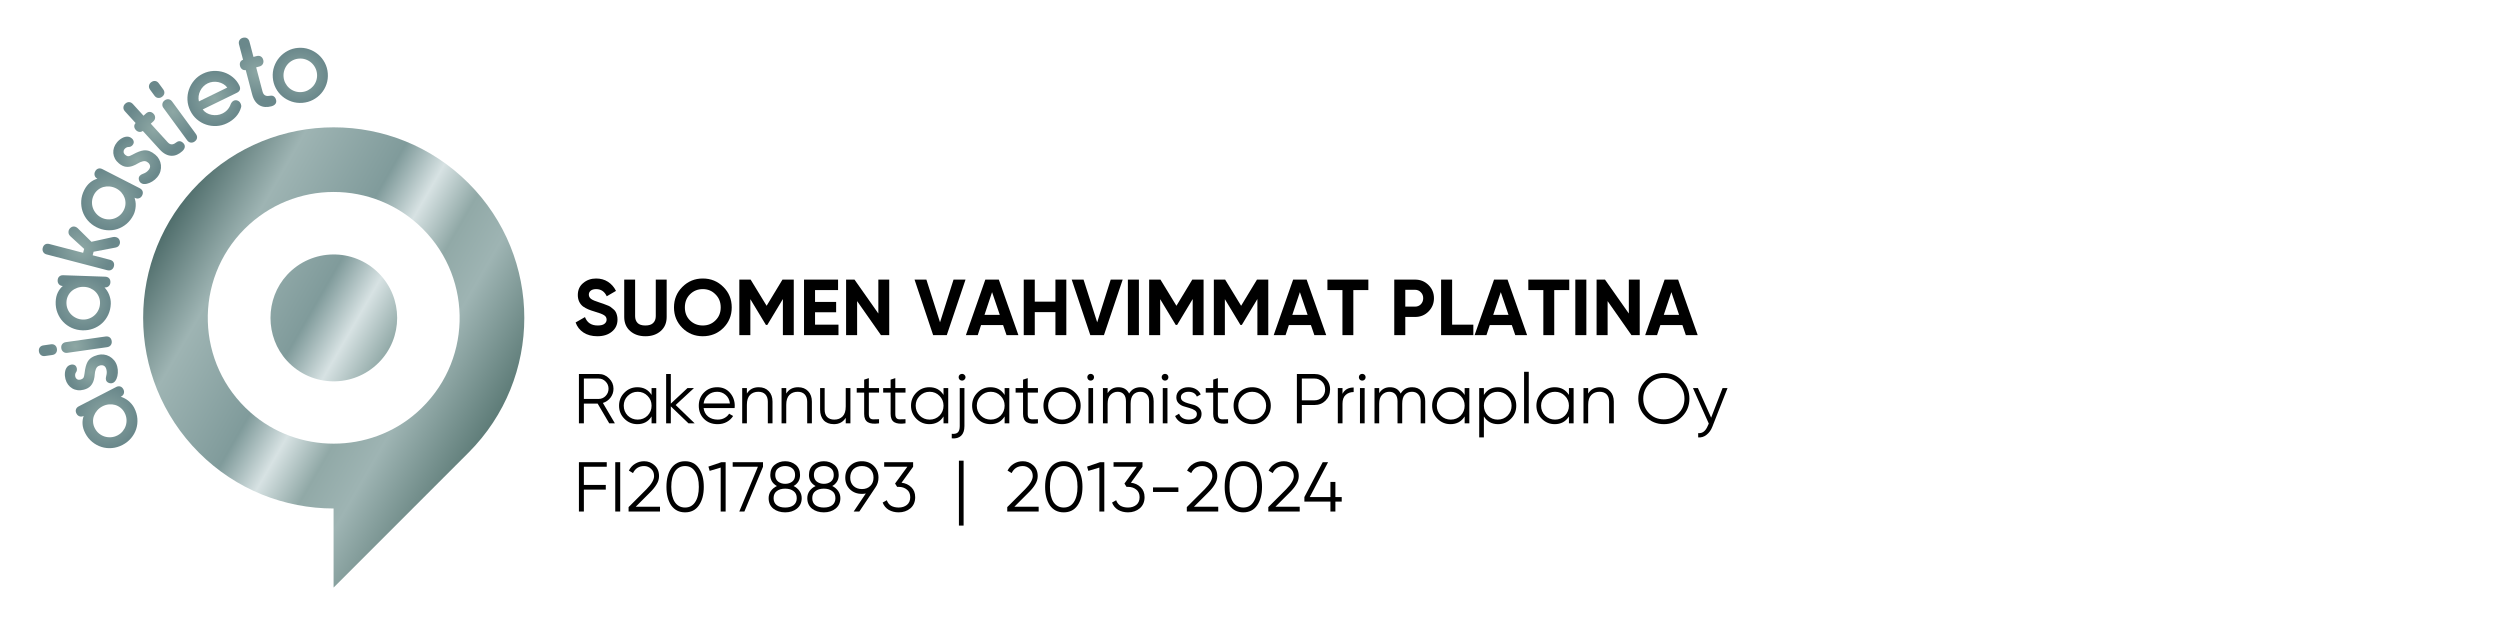 <?xml version="1.0" encoding="UTF-8"?><svg xmlns="http://www.w3.org/2000/svg" xmlns:xlink="http://www.w3.org/1999/xlink" contentScriptType="text/ecmascript" zoomAndPan="magnify" contentStyleType="text/css" viewBox="0 0 283.465 70.866" id="Lager_1" data-name="Lager 1" preserveAspectRatio="xMidYMid meet" version="1.0">
  <defs>
    <linearGradient x1="55.34" xmlns:xlink="http://www.w3.org/1999/xlink" gradientUnits="userSpaceOnUse" x2="17.902" y1="48.963" y2="27.348" xlink:type="simple" xlink:actuate="onLoad" id="linear-gradient" xlink:show="other">
      <stop stop-color="#5e7c78" offset="0"/>
      <stop stop-color="#9eb4b3" offset=".22"/>
      <stop stop-color="#91a9a7" offset=".336"/>
      <stop stop-color="#d7e2e3" offset=".45"/>
      <stop stop-color="#809b9b" offset=".564"/>
      <stop stop-color="#9eb4b3" offset=".809"/>
      <stop stop-color="#506e6c" offset="1"/>
    </linearGradient>
    <linearGradient x1="56.685" xmlns:xlink="http://www.w3.org/1999/xlink" xlink:href="#linear-gradient" x2="19.368" y1="46.927" y2="25.382" xlink:type="simple" xlink:actuate="onLoad" id="linear-gradient-2" xlink:show="other"/>
    <radialGradient gradientTransform="translate(30.552 42.806) scale(.475)" xmlns:xlink="http://www.w3.org/1999/xlink" gradientUnits="userSpaceOnUse" xlink:type="simple" r=".025" xlink:actuate="onLoad" cx="83.785" cy="-61.384" id="radial-gradient" xlink:show="other" fx="83.785" fy="-61.384">
      <stop stop-color="#8da7a4" offset="0"/>
      <stop stop-color="#6a888b" offset="1"/>
    </radialGradient>
    <radialGradient xmlns:xlink="http://www.w3.org/1999/xlink" xlink:href="#radial-gradient" xlink:type="simple" r="7.379" xlink:actuate="onLoad" cx="-38.886" cy="9.477" id="radial-gradient-2" xlink:show="other" fx="-38.886" fy="9.477"/>
    <radialGradient xmlns:xlink="http://www.w3.org/1999/xlink" xlink:href="#radial-gradient" xlink:type="simple" r="5.405" xlink:actuate="onLoad" cx="-42.524" cy="-1.235" id="radial-gradient-3" xlink:show="other" fx="-42.524" fy="-1.235"/>
    <radialGradient xmlns:xlink="http://www.w3.org/1999/xlink" xlink:href="#radial-gradient" xlink:type="simple" r="6.377" xlink:actuate="onLoad" cx="-46.356" cy="-7.467" id="radial-gradient-4" xlink:show="other" fx="-46.356" fy="-7.467"/>
    <radialGradient xmlns:xlink="http://www.w3.org/1999/xlink" xlink:href="#radial-gradient" xlink:type="simple" r="6.582" xlink:actuate="onLoad" cx="-44.466" cy="-17.849" id="radial-gradient-5" xlink:show="other" fx="-44.466" fy="-17.849"/>
    <radialGradient xmlns:xlink="http://www.w3.org/1999/xlink" xlink:href="#radial-gradient" xlink:type="simple" r="7.519" xlink:actuate="onLoad" cx="-44.938" cy="-30.812" id="radial-gradient-6" xlink:show="other" fx="-44.938" fy="-30.812"/>
    <radialGradient xmlns:xlink="http://www.w3.org/1999/xlink" xlink:href="#radial-gradient" xlink:type="simple" r="7.376" xlink:actuate="onLoad" cx="-37.595" cy="-42.544" id="radial-gradient-7" xlink:show="other" fx="-37.595" fy="-42.544"/>
    <radialGradient xmlns:xlink="http://www.w3.org/1999/xlink" xlink:href="#radial-gradient" xlink:type="simple" r="5.682" xlink:actuate="onLoad" cx="-31.595" cy="-51.865" id="radial-gradient-8" xlink:show="other" fx="-31.595" fy="-51.865"/>
    <radialGradient xmlns:xlink="http://www.w3.org/1999/xlink" xlink:href="#radial-gradient" xlink:type="simple" r="6.888" xlink:actuate="onLoad" cx="-27.544" cy="-59.356" id="radial-gradient-9" xlink:show="other" fx="-27.544" fy="-59.356"/>
    <radialGradient xmlns:xlink="http://www.w3.org/1999/xlink" xlink:href="#radial-gradient" xlink:type="simple" r="6.605" xlink:actuate="onLoad" cx="-23.029" cy="-63.455" id="radial-gradient-10" xlink:show="other" fx="-23.029" fy="-63.455"/>
    <radialGradient xmlns:xlink="http://www.w3.org/1999/xlink" xlink:href="#radial-gradient" xlink:type="simple" r="6.505" xlink:actuate="onLoad" cx="-13.153" cy="-66.632" id="radial-gradient-11" xlink:show="other" fx="-13.153" fy="-66.632"/>
    <radialGradient xmlns:xlink="http://www.w3.org/1999/xlink" xlink:href="#radial-gradient" xlink:type="simple" r="6.664" xlink:actuate="onLoad" cx="-2.852" cy="-72.886" id="radial-gradient-12" xlink:show="other" fx="-2.852" fy="-72.886"/>
    <radialGradient xmlns:xlink="http://www.w3.org/1999/xlink" xlink:href="#radial-gradient" xlink:type="simple" r="6.585" xlink:actuate="onLoad" cx="7.364" cy="-72.155" id="radial-gradient-13" xlink:show="other" fx="7.364" fy="-72.155"/>
  </defs>
  <g id="Platinum">
    <path id="Logo_2_2" d="m53.12,20.768c-8.438-8.438-22.12-8.442-30.562,0-8.439,8.438-8.435,22.123.003,30.561,4.214,4.214,9.737,6.324,15.262,6.327v8.965s15.168-15.168,15.168-15.168c.042-.042.084-.083.127-.126,8.441-8.441,8.439-22.122.002-30.559Zm-5.852,26c-5.34,4.715-13.523,4.717-18.862.001-6.233-5.505-6.456-15.03-.665-20.82,5.577-5.578,14.619-5.576,20.196.001,5.789,5.789,5.566,15.312-.669,20.818Z" style="fill: url(#linear-gradient);" data-name="Logo 2/2"/>
    <path id="Logo_1_2" d="m32.561,31.159c-2.52,2.716-2.522,7.048-.006,9.768,2.788,3.015,7.493,3.081,10.371.205,2.808-2.81,2.81-7.362.001-10.171-2.878-2.877-7.577-2.81-10.367.197Z" style="fill: url(#linear-gradient-2);" data-name="Logo 1/2"/>
    <g id="Text">
      <path style="fill: url(#radial-gradient);" d="m70.355,13.654c-.013.003-.024.006-.033.008.011-.003.022-.006.033-.008Z"/>
      <g>
        <path style="fill: url(#radial-gradient-2);" d="m13.162,43.884c.17-.088.329-.108.477-.061.148.047.266.156.354.326.078.151.095.304.051.458-.044.154-.151.275-.321.363l-.028.015c.134.043.273.1.418.173.145.073.286.164.422.273.136.109.264.233.383.371.119.138.219.286.3.443.208.403.328.812.358,1.227.031.415-.015.81-.136,1.184-.122.374-.316.717-.581,1.03-.265.313-.59.568-.974.767-.384.198-.781.315-1.189.351-.408.036-.803-.006-1.184-.125-.38-.119-.732-.31-1.056-.573-.324-.264-.588-.594-.793-.991-.182-.353-.283-.696-.304-1.028-.02-.332.024-.642.13-.929-.164.085-.321.1-.472.047s-.266-.156-.344-.307c-.088-.17-.108-.329-.061-.477.047-.148.153-.265.316-.349l4.233-2.186Zm-2.412,4.669c.123.239.282.439.476.598.194.159.407.275.639.346.233.071.476.098.729.079.253-.019.496-.089.729-.209s.429-.277.589-.471c.159-.194.275-.405.348-.635.073-.229.101-.469.083-.719-.018-.25-.088-.495-.212-.735-.117-.227-.271-.417-.462-.569-.19-.153-.398-.261-.622-.325-.224-.063-.46-.083-.707-.059-.247.024-.487.096-.72.216-.233.12-.433.275-.598.464-.165.19-.289.395-.37.616-.081.221-.115.454-.1.698.014.244.08.479.197.706Z"/>
        <path style="fill: url(#radial-gradient-3);" d="m9.589,42.322c.033-.288.077-.536.131-.745.054-.209.123-.391.206-.545.116-.2.265-.361.449-.483.184-.123.423-.223.717-.302.219-.059.442-.074.67-.047s.443.096.644.207c.202.111.382.261.539.451.157.189.272.421.346.694.064.24.087.485.07.735-.017.251-.067.471-.148.661-.049.116-.114.219-.192.31-.078.091-.179.152-.302.186-.137.037-.279.021-.425-.046s-.239-.173-.277-.316c-.033-.123-.027-.265.019-.423.034-.119.056-.243.066-.37s-.004-.263-.043-.407c-.055-.206-.148-.342-.281-.409-.132-.067-.276-.08-.434-.038-.15.04-.259.097-.324.169-.065.073-.115.154-.149.244-.074.189-.117.385-.128.59-.011.205-.044.41-.099.616-.073.276-.197.511-.372.705-.176.194-.431.336-.767.425-.247.066-.482.085-.706.057-.224-.028-.427-.097-.611-.206-.184-.109-.341-.251-.473-.429-.132-.177-.23-.386-.294-.626-.064-.239-.083-.488-.056-.745.027-.257.113-.47.257-.641.095-.113.231-.194.409-.241.144-.039.28-.029.409.028.129.057.217.175.265.353.018.069.022.146.013.233s-.036.158-.08.214c-.119.157-.15.345-.091.564.03.11.097.196.202.26.105.064.236.074.394.032.144-.039.246-.101.308-.187s.108-.262.139-.527Z"/>
        <path style="fill: url(#radial-gradient-4);" d="m5.769,39.038c.183-.026.336.008.46.101.124.093.2.235.227.424.024.168-.01.318-.103.45-.092.131-.229.21-.412.236l-.842.12c-.183.026-.336-.011-.462-.111-.125-.101-.2-.235-.224-.403-.027-.189.006-.346.099-.47.093-.124.231-.2.414-.225l.842-.12Zm6.201-.883c.189-.027.346.006.47.099.124.093.2.235.227.424.024.168-.01.318-.103.45-.092.131-.233.21-.423.237l-4.505.641c-.176.025-.328-.012-.456-.112-.128-.1-.205-.234-.229-.403-.027-.19.008-.346.105-.471.097-.125.233-.2.409-.225l4.506-.641Z"/>
        <path style="fill: url(#radial-gradient-5);" d="m11.924,31.372c.191.006.34.067.446.18.106.114.156.266.149.457-.006.17-.066.312-.18.425-.114.113-.267.166-.458.16h-.032c.096.101.19.22.281.354s.169.283.235.444c.065.162.116.332.152.511.036.179.051.357.045.534-.016.454-.112.869-.288,1.246-.176.377-.409.699-.699.965-.289.267-.626.471-1.011.614-.384.143-.793.207-1.225.192-.432-.015-.835-.107-1.209-.276-.373-.169-.697-.399-.971-.688s-.487-.628-.64-1.017c-.153-.388-.222-.806-.206-1.252.014-.397.093-.745.238-1.045.145-.3.335-.549.569-.747-.184-.006-.329-.07-.435-.191-.106-.121-.156-.266-.15-.436.006-.191.067-.34.18-.446s.263-.156.447-.15l4.761.166Zm-4.389,2.891c-.009.269.032.521.123.755.091.233.221.439.388.615.168.176.367.318.597.425.231.107.477.166.739.175.262.009.51-.032.744-.123.233-.091.438-.219.614-.383.176-.164.318-.36.425-.586.107-.227.165-.475.175-.744.009-.255-.032-.496-.124-.723-.091-.226-.219-.423-.384-.588-.164-.165-.36-.298-.587-.398-.227-.1-.472-.154-.734-.164-.262-.009-.512.028-.749.112-.237.084-.445.203-.624.356-.179.153-.322.34-.429.559-.107.22-.165.457-.174.712Z"/>
        <path style="fill: url(#radial-gradient-6);" d="m9.426,28.666l.115-.443-1.569-1.442c-.101-.092-.164-.193-.19-.302-.027-.109-.026-.215,0-.318.039-.151.129-.276.268-.375.139-.099.291-.127.456-.085.11.029.211.088.305.178l1.556,1.537,2.448-.538c.115-.021.228-.018.338.011.179.047.305.145.379.296.074.151.091.302.052.453-.029.11-.083.204-.162.282s-.187.129-.325.152l-2.486.473-.105.401,1.965.512c.185.048.317.139.396.273.079.134.094.294.045.479-.043.164-.132.29-.268.375-.136.085-.296.104-.482.056l-6.884-1.793c-.178-.046-.306-.14-.383-.281-.077-.141-.094-.294-.051-.458.048-.185.139-.317.273-.396.134-.079.29-.095.468-.048l3.838,1Z"/>
        <path style="fill: url(#radial-gradient-7);" d="m15.843,21.344c.17.087.28.205.328.352.048.148.028.307-.059.477-.077.152-.192.255-.343.308-.151.054-.312.038-.482-.049l-.028-.014c.043.134.077.281.103.441s.034.328.024.502c-.01.174-.036.35-.078.528-.043.177-.105.344-.186.502-.206.404-.47.739-.789,1.006-.32.267-.667.459-1.042.578-.375.119-.767.161-1.176.127-.409-.034-.806-.149-1.191-.346-.385-.197-.711-.451-.977-.763-.267-.311-.462-.656-.588-1.035-.125-.379-.174-.776-.148-1.193.026-.417.141-.824.344-1.221.181-.354.401-.635.659-.846.259-.21.536-.355.832-.435-.164-.084-.269-.203-.313-.357-.044-.154-.028-.307.049-.458.087-.17.205-.28.352-.328.148-.047.304-.03.468.054l4.241,2.169Zm-5.2.757c-.123.24-.192.485-.209.735-.017.251.014.491.091.721.077.231.198.443.361.638.163.195.362.352.595.472.233.119.475.188.726.204.25.016.49-.012.719-.086.229-.074.44-.191.633-.351.194-.16.351-.36.474-.6.116-.227.181-.462.194-.707.013-.244-.02-.476-.099-.695-.079-.219-.2-.423-.363-.61-.163-.187-.362-.34-.595-.46-.233-.119-.476-.191-.726-.216-.25-.024-.489-.005-.716.058-.227.063-.436.171-.626.325-.19.154-.343.344-.459.571Z"/>
        <path style="fill: url(#radial-gradient-8);" d="m15.055,17.52c.254-.139.482-.247.684-.324.202-.076.39-.125.564-.146.229-.021.447.008.654.087.206.079.427.216.661.411.174.145.316.318.425.519.109.202.177.417.204.646.026.229.008.462-.056.7-.064.237-.186.466-.367.684-.158.191-.345.352-.559.482-.214.131-.423.218-.625.262-.124.027-.245.034-.364.022-.119-.011-.228-.058-.326-.14-.109-.09-.178-.215-.208-.373-.03-.158.003-.295.098-.409.081-.098.2-.174.356-.229.117-.041.23-.094.34-.16.11-.065.212-.156.307-.27.136-.164.193-.318.172-.465-.021-.146-.094-.272-.22-.376-.12-.099-.228-.155-.325-.166-.097-.011-.192-.005-.285.019-.197.049-.382.127-.556.237-.174.109-.36.201-.56.275-.267.101-.531.135-.791.104-.259-.031-.523-.158-.79-.38-.196-.163-.348-.344-.454-.543s-.168-.405-.186-.617c-.017-.212.008-.423.077-.634s.182-.411.341-.602c.158-.191.35-.35.575-.476.225-.126.449-.18.672-.16.147.012.291.076.433.194.115.095.186.212.213.35.028.138-.017.279-.134.42-.045.055-.107.103-.183.145s-.15.062-.221.058c-.197-.007-.368.077-.513.251-.073.087-.104.192-.095.315.009.123.076.236.202.34.115.095.225.143.33.143.106,0,.276-.063.511-.191Z"/>
        <path style="fill: url(#radial-gradient-9);" d="m16.274,13.121l.283-.258c.136-.124.282-.182.437-.175.155.007.297.082.426.223.115.126.171.269.168.429-.003.161-.072.303-.208.427l-.283.258,1.905,2.091c.095.105.186.176.272.212s.172.049.258.038c.085-.011.167-.038.244-.079.077-.041.155-.093.233-.155.13-.099.265-.138.405-.117s.271.101.395.237c.115.126.162.267.142.425-.02.157-.117.314-.289.472-.184.167-.378.296-.583.387-.205.091-.418.134-.638.128-.221-.006-.443-.066-.669-.182-.225-.116-.448-.294-.668-.536l-1.912-2.099c-.135.094-.273.129-.415.105-.142-.024-.265-.094-.371-.209-.115-.126-.176-.259-.184-.4-.008-.141.043-.271.154-.392l-1.21-1.328c-.129-.142-.187-.292-.175-.453.013-.16.082-.297.207-.412.142-.129.29-.19.445-.182.155.008.297.082.426.223l1.203,1.321Z"/>
        <path style="fill: url(#radial-gradient-10);" d="m18.505,10.13c.109.148.152.3.128.453-.024.154-.113.287-.267.4-.137.101-.286.141-.445.122-.159-.02-.293-.104-.402-.252l-.503-.686c-.109-.149-.148-.302-.119-.46.03-.158.113-.287.25-.387.154-.113.308-.158.462-.134s.285.11.394.259l.503.686Zm3.701,5.053c.113.154.158.308.134.462-.024.154-.113.287-.267.4-.137.101-.285.141-.445.122-.159-.02-.295-.107-.409-.261l-2.689-3.671c-.105-.143-.143-.295-.116-.456.028-.16.11-.291.247-.391.154-.113.309-.156.465-.13.156.027.286.112.39.255l2.689,3.671Z"/>
        <path style="fill: url(#radial-gradient-11);" d="m23.008,8.354c.382-.187.78-.289,1.192-.309.412-.02.806.031,1.18.152.374.121.717.309,1.026.565.31.255.553.564.73.927.09.185.111.348.062.49-.049.142-.16.255-.332.339l-3.881,1.892c.119.163.266.296.443.399.176.103.367.174.571.212.204.039.411.046.62.023s.407-.08.592-.17c.235-.115.432-.262.589-.441.157-.179.275-.382.353-.61.036-.089.083-.169.143-.241.059-.072.124-.125.194-.16.146-.071.296-.077.447-.017.152.06.263.164.334.31.038.076.063.154.079.234.015.079.008.162-.022.247-.115.395-.308.742-.581,1.04-.273.298-.607.544-1.002.737-.389.19-.789.294-1.201.314-.412.02-.807-.034-1.185-.162-.378-.127-.723-.326-1.035-.595-.313-.269-.564-.599-.753-.987s-.294-.789-.314-1.201c-.02-.412.036-.808.167-1.187.13-.379.33-.727.598-1.043.268-.316.596-.569.985-.758Zm.536,1.099c-.185.09-.351.211-.498.361-.147.151-.265.318-.352.503-.088.184-.145.378-.172.581-.028.202-.017.402.032.599l3.212-1.566c-.119-.163-.267-.296-.443-.399s-.366-.176-.568-.22c-.203-.043-.409-.053-.618-.03-.209.024-.407.08-.591.17Z"/>
        <path style="fill: url(#radial-gradient-12);" d="m28.736,6.454l.37-.097c.178-.047.334-.031.469.047.134.078.225.21.274.395.043.165.026.318-.05.458-.077.141-.204.235-.382.282l-.37.097.718,2.736c.036.137.084.242.143.314.059.073.129.124.211.154.081.03.166.045.253.043.088,0,.18-.01.279-.029.161-.028.298,0,.412.084.114.084.194.215.241.393.043.165.02.312-.071.442-.091.13-.249.225-.475.284-.24.063-.472.087-.696.073-.224-.014-.432-.075-.625-.182-.193-.107-.362-.264-.508-.471-.146-.207-.26-.468-.343-.784l-.721-2.746c-.163.021-.302-.012-.416-.1-.115-.087-.192-.206-.231-.357-.043-.165-.036-.311.022-.44.058-.129.164-.221.318-.276l-.456-1.738c-.048-.185-.03-.346.055-.482.085-.136.21-.225.375-.269.185-.049.345-.034.479.045.134.079.226.21.274.395l.454,1.728Z"/>
        <path style="fill: url(#radial-gradient-13);" d="m33.81,5.426c.431-.033.842.02,1.233.156.391.137.738.336,1.043.597.304.261.552.575.744.941.192.366.304.764.337,1.195.033.431-.017.842-.151,1.233-.134.391-.331.737-.593,1.037-.261.301-.575.547-.941.739-.366.192-.765.304-1.196.337-.431.033-.842-.017-1.233-.151-.391-.134-.738-.329-1.042-.587-.304-.257-.552-.569-.743-.935-.192-.366-.304-.764-.336-1.196-.033-.431.017-.842.151-1.233.134-.39.331-.738.592-1.042.261-.304.574-.554.94-.749.366-.195.764-.309,1.195-.342Zm.093,1.219c-.269.021-.514.089-.736.206-.222.117-.411.268-.568.454-.156.186-.275.4-.356.64-.081.241-.112.492-.092.754.02.261.088.504.205.725.117.222.266.411.449.568s.393.276.63.357c.237.081.49.112.759.091.261-.02.504-.088.725-.205.222-.117.413-.266.574-.449.16-.183.281-.393.362-.63.081-.237.112-.486.092-.748-.02-.261-.089-.505-.206-.731-.117-.225-.269-.418-.455-.578-.186-.16-.398-.281-.635-.362-.237-.081-.487-.112-.749-.092Z"/>
      </g>
    </g>
  </g>
<g style="text-rendering:optimizeLegibility;" transform="translate(65,38)"><path style="stroke:none;" d="M2.734 0.125 Q1.797 0.125 1.156 -0.297 Q0.516 -0.719 0.266 -1.438 L1.328 -2.047 Q1.688 -1.094 2.766 -1.094 Q3.297 -1.094 3.531 -1.281 Q3.781 -1.469 3.781 -1.75 Q3.781 -2.094 3.484 -2.266 Q3.188 -2.453 2.422 -2.672 Q2 -2.797 1.703 -2.922 Q1.406 -3.047 1.109 -3.25 Q0.828 -3.469 0.672 -3.797 Q0.516 -4.125 0.516 -4.547 Q0.516 -5.406 1.125 -5.906 Q1.734 -6.422 2.594 -6.422 Q3.359 -6.422 3.938 -6.047 Q4.516 -5.672 4.844 -5.016 L3.797 -4.406 Q3.422 -5.219 2.594 -5.219 Q2.203 -5.219 1.984 -5.047 Q1.766 -4.875 1.766 -4.594 Q1.766 -4.297 2.016 -4.109 Q2.266 -3.922 2.969 -3.703 Q3.25 -3.625 3.391 -3.562 Q3.547 -3.516 3.797 -3.406 Q4.062 -3.312 4.203 -3.219 Q4.344 -3.125 4.516 -2.969 Q4.703 -2.828 4.797 -2.656 Q4.891 -2.5 4.953 -2.266 Q5.016 -2.047 5.016 -1.766 Q5.016 -0.906 4.375 -0.391 Q3.75 0.125 2.734 0.125 Z"/><path style="stroke:none;" d="M8.184 0.125 Q7.122 0.125 6.45 -0.469 Q5.778 -1.062 5.778 -2.062 L5.778 -6.297 L7.013 -6.297 L7.013 -2.156 Q7.013 -1.672 7.294 -1.375 Q7.575 -1.094 8.169 -1.094 Q8.778 -1.094 9.059 -1.375 Q9.356 -1.672 9.356 -2.156 L9.356 -6.297 L10.591 -6.297 L10.591 -2.062 Q10.591 -1.062 9.919 -0.469 Q9.247 0.125 8.184 0.125 Z"/><path style="stroke:none;" d="M17.015 -0.812 Q16.062 0.125 14.687 0.125 Q13.327 0.125 12.374 -0.812 Q11.421 -1.766 11.421 -3.141 Q11.421 -4.531 12.374 -5.469 Q13.327 -6.422 14.687 -6.422 Q16.062 -6.422 17.015 -5.469 Q17.968 -4.531 17.968 -3.141 Q17.968 -1.766 17.015 -0.812 ZM13.233 -1.672 Q13.827 -1.094 14.687 -1.094 Q15.546 -1.094 16.124 -1.672 Q16.718 -2.25 16.718 -3.141 Q16.718 -4.047 16.124 -4.625 Q15.546 -5.219 14.687 -5.219 Q13.827 -5.219 13.233 -4.625 Q12.655 -4.047 12.655 -3.141 Q12.655 -2.25 13.233 -1.672 Z"/><path style="stroke:none;" d="M25.002 -6.297 L25.002 0 L23.768 0 L23.768 -4.094 L22.002 -1.156 L21.846 -1.156 L20.08 -4.078 L20.08 0 L18.83 0 L18.83 -6.297 L20.111 -6.297 L21.924 -3.328 L23.721 -6.297 L25.002 -6.297 Z"/><path style="stroke:none;" d="M27.415 -1.188 L30.072 -1.188 L30.072 0 L26.165 0 L26.165 -6.297 L30.025 -6.297 L30.025 -5.109 L27.415 -5.109 L27.415 -3.766 L29.806 -3.766 L29.806 -2.594 L27.415 -2.594 L27.415 -1.188 Z"/><path style="stroke:none;" d="M34.592 -6.297 L35.826 -6.297 L35.826 0 L34.889 0 L32.185 -3.859 L32.185 0 L30.935 0 L30.935 -6.297 L31.889 -6.297 L34.592 -2.453 L34.592 -6.297 Z"/><path style="stroke:none;" d="M40.805 0 L38.696 -6.297 L40.039 -6.297 L41.586 -1.453 L43.117 -6.297 L44.477 -6.297 L42.352 0 L40.805 0 Z"/><path style="stroke:none;" d="M49.128 0 L48.737 -1.141 L46.237 -1.141 L45.862 0 L44.519 0 L46.722 -6.297 L48.253 -6.297 L50.472 0 L49.128 0 ZM46.628 -2.297 L48.362 -2.297 L47.487 -4.875 L46.628 -2.297 Z"/><path style="stroke:none;" d="M54.671 -6.297 L55.906 -6.297 L55.906 0 L54.671 0 L54.671 -2.609 L52.328 -2.609 L52.328 0 L51.078 0 L51.078 -6.297 L52.328 -6.297 L52.328 -3.797 L54.671 -3.797 L54.671 -6.297 Z"/><path style="stroke:none;" d="M58.625 0 L56.516 -6.297 L57.859 -6.297 L59.406 -1.453 L60.938 -6.297 L62.297 -6.297 L60.172 0 L58.625 0 Z"/><path style="stroke:none;" d="M62.886 -6.297 L64.136 -6.297 L64.136 0 L62.886 0 L62.886 -6.297 Z"/><path style="stroke:none;" d="M71.469 -6.297 L71.469 0 L70.235 0 L70.235 -4.094 L68.469 -1.156 L68.313 -1.156 L66.548 -4.078 L66.548 0 L65.298 0 L65.298 -6.297 L66.579 -6.297 L68.391 -3.328 L70.188 -6.297 L71.469 -6.297 Z"/><path style="stroke:none;" d="M78.805 -6.297 L78.805 0 L77.57 0 L77.57 -4.094 L75.805 -1.156 L75.648 -1.156 L73.883 -4.078 L73.883 0 L72.633 0 L72.633 -6.297 L73.914 -6.297 L75.726 -3.328 L77.523 -6.297 L78.805 -6.297 Z"/><path style="stroke:none;" d="M84.03 0 L83.64 -1.141 L81.14 -1.141 L80.765 0 L79.421 0 L81.624 -6.297 L83.155 -6.297 L85.374 0 L84.03 0 ZM81.53 -2.297 L83.265 -2.297 L82.39 -4.875 L81.53 -2.297 Z"/><path style="stroke:none;" d="M90.152 -6.297 L90.152 -5.109 L88.448 -5.109 L88.448 0 L87.214 0 L87.214 -5.109 L85.511 -5.109 L85.511 -6.297 L90.152 -6.297 Z"/><path style="stroke:none;" d="M95.449 -6.297 Q96.355 -6.297 96.965 -5.688 Q97.59 -5.078 97.59 -4.188 Q97.59 -3.297 96.965 -2.672 Q96.355 -2.062 95.449 -2.062 L94.34 -2.062 L94.34 0 L93.09 0 L93.09 -6.297 L95.449 -6.297 ZM95.449 -3.234 Q95.84 -3.234 96.105 -3.5 Q96.371 -3.781 96.371 -4.188 Q96.371 -4.594 96.105 -4.859 Q95.84 -5.141 95.449 -5.141 L94.34 -5.141 L94.34 -3.234 L95.449 -3.234 Z"/><path style="stroke:none;" d="M99.65 -1.188 L102.056 -1.188 L102.056 0 L98.4 0 L98.4 -6.297 L99.65 -6.297 L99.65 -1.188 Z"/><path style="stroke:none;" d="M106.809 0 L106.419 -1.141 L103.919 -1.141 L103.544 0 L102.2 0 L104.403 -6.297 L105.934 -6.297 L108.153 0 L106.809 0 ZM104.309 -2.297 L106.044 -2.297 L105.169 -4.875 L104.309 -2.297 Z"/><path style="stroke:none;" d="M112.931 -6.297 L112.931 -5.109 L111.228 -5.109 L111.228 0 L109.993 0 L109.993 -5.109 L108.29 -5.109 L108.29 -6.297 L112.931 -6.297 Z"/><path style="stroke:none;" d="M113.619 -6.297 L114.869 -6.297 L114.869 0 L113.619 0 L113.619 -6.297 Z"/><path style="stroke:none;" d="M119.687 -6.297 L120.922 -6.297 L120.922 0 L119.984 0 L117.281 -3.859 L117.281 0 L116.031 0 L116.031 -6.297 L116.984 -6.297 L119.687 -2.453 L119.687 -6.297 Z"/><path style="stroke:none;" d="M126.15 0 L125.76 -1.141 L123.26 -1.141 L122.885 0 L121.541 0 L123.744 -6.297 L125.275 -6.297 L127.494 0 L126.15 0 ZM123.65 -2.297 L125.385 -2.297 L124.51 -4.875 L123.65 -2.297 Z"/></g><g style="text-rendering:optimizeLegibility;" transform="translate(65,48)"><path style="stroke:none;" d="M4.078 0 L2.766 -2.234 L1.203 -2.234 L1.203 0 L0.641 0 L0.641 -5.594 L2.875 -5.594 Q3.578 -5.594 4.062 -5.094 Q4.562 -4.609 4.562 -3.922 Q4.562 -3.359 4.219 -2.906 Q3.875 -2.469 3.359 -2.312 L4.719 0 L4.078 0 ZM1.203 -5.078 L1.203 -2.766 L2.875 -2.766 Q3.344 -2.766 3.672 -3.109 Q4 -3.453 4 -3.922 Q4 -4.406 3.672 -4.734 Q3.344 -5.078 2.875 -5.078 L1.203 -5.078 Z"/><path style="stroke:none;" d="M8.88 -4 L9.411 -4 L9.411 0 L8.88 0 L8.88 -0.781 Q8.333 0.094 7.271 0.094 Q6.411 0.094 5.802 -0.516 Q5.192 -1.125 5.192 -2 Q5.192 -2.875 5.802 -3.484 Q6.411 -4.094 7.271 -4.094 Q8.333 -4.094 8.88 -3.219 L8.88 -4 ZM6.177 -0.875 Q6.646 -0.422 7.302 -0.422 Q7.974 -0.422 8.427 -0.875 Q8.88 -1.344 8.88 -2 Q8.88 -2.656 8.427 -3.109 Q7.974 -3.578 7.302 -3.578 Q6.646 -3.578 6.177 -3.109 Q5.724 -2.656 5.724 -2 Q5.724 -1.344 6.177 -0.875 Z"/><path style="stroke:none;" d="M13.765 0 L13.062 0 L11.062 -1.922 L11.062 0 L10.53 0 L10.53 -5.594 L11.062 -5.594 L11.062 -2.234 L12.952 -4 L13.687 -4 L11.608 -2.078 L13.765 0 Z"/><path style="stroke:none;" d="M16.326 -4.094 Q17.217 -4.094 17.764 -3.469 Q18.311 -2.844 18.311 -1.984 Q18.311 -1.891 18.295 -1.734 L14.779 -1.734 Q14.857 -1.125 15.295 -0.766 Q15.732 -0.422 16.373 -0.422 Q16.826 -0.422 17.154 -0.609 Q17.498 -0.797 17.67 -1.094 L18.123 -0.828 Q17.857 -0.406 17.404 -0.156 Q16.951 0.094 16.373 0.094 Q15.42 0.094 14.826 -0.5 Q14.232 -1.094 14.232 -2 Q14.232 -2.891 14.81 -3.484 Q15.404 -4.094 16.326 -4.094 ZM16.326 -3.578 Q15.701 -3.578 15.279 -3.203 Q14.857 -2.844 14.779 -2.25 L17.764 -2.25 Q17.686 -2.875 17.279 -3.219 Q16.873 -3.578 16.326 -3.578 Z"/><path style="stroke:none;" d="M21.029 -4.094 Q21.748 -4.094 22.17 -3.641 Q22.592 -3.203 22.592 -2.453 L22.592 0 L22.061 0 L22.061 -2.453 Q22.061 -2.984 21.779 -3.281 Q21.498 -3.578 20.982 -3.578 Q20.404 -3.578 20.045 -3.219 Q19.686 -2.859 19.686 -2.094 L19.686 0 L19.154 0 L19.154 -4 L19.686 -4 L19.686 -3.375 Q20.123 -4.094 21.029 -4.094 Z"/><path style="stroke:none;" d="M25.493 -4.094 Q26.212 -4.094 26.634 -3.641 Q27.056 -3.203 27.056 -2.453 L27.056 0 L26.524 0 L26.524 -2.453 Q26.524 -2.984 26.243 -3.281 Q25.962 -3.578 25.446 -3.578 Q24.868 -3.578 24.509 -3.219 Q24.149 -2.859 24.149 -2.094 L24.149 0 L23.618 0 L23.618 -4 L24.149 -4 L24.149 -3.375 Q24.587 -4.094 25.493 -4.094 Z"/><path style="stroke:none;" d="M30.895 -4 L31.426 -4 L31.426 0 L30.895 0 L30.895 -0.625 Q30.442 0.094 29.551 0.094 Q28.817 0.094 28.395 -0.344 Q27.988 -0.797 27.988 -1.547 L27.988 -4 L28.504 -4 L28.504 -1.547 Q28.504 -1.016 28.785 -0.719 Q29.082 -0.422 29.598 -0.422 Q30.176 -0.422 30.535 -0.781 Q30.895 -1.141 30.895 -1.906 L30.895 -4 Z"/><path style="stroke:none;" d="M34.671 -3.484 L33.515 -3.484 L33.515 -1.062 Q33.515 -0.734 33.64 -0.594 Q33.765 -0.453 34.015 -0.453 Q34.281 -0.453 34.671 -0.469 L34.671 0 Q33.827 0.125 33.406 -0.125 Q32.984 -0.375 32.984 -1.062 L32.984 -3.484 L32.14 -3.484 L32.14 -4 L32.984 -4 L32.984 -4.953 L33.515 -5.125 L33.515 -4 L34.671 -4 L34.671 -3.484 Z"/><path style="stroke:none;" d="M37.671 -3.484 L36.515 -3.484 L36.515 -1.062 Q36.515 -0.734 36.64 -0.594 Q36.765 -0.453 37.015 -0.453 Q37.28 -0.453 37.671 -0.469 L37.671 0 Q36.827 0.125 36.405 -0.125 Q35.984 -0.375 35.984 -1.062 L35.984 -3.484 L35.14 -3.484 L35.14 -4 L35.984 -4 L35.984 -4.953 L36.515 -5.125 L36.515 -4 L37.671 -4 L37.671 -3.484 Z"/><path style="stroke:none;" d="M41.983 -4 L42.515 -4 L42.515 0 L41.983 0 L41.983 -0.781 Q41.437 0.094 40.374 0.094 Q39.515 0.094 38.905 -0.516 Q38.296 -1.125 38.296 -2 Q38.296 -2.875 38.905 -3.484 Q39.515 -4.094 40.374 -4.094 Q41.437 -4.094 41.983 -3.219 L41.983 -4 ZM39.28 -0.875 Q39.749 -0.422 40.405 -0.422 Q41.077 -0.422 41.53 -0.875 Q41.983 -1.344 41.983 -2 Q41.983 -2.656 41.53 -3.109 Q41.077 -3.578 40.405 -3.578 Q39.749 -3.578 39.28 -3.109 Q38.827 -2.656 38.827 -2 Q38.827 -1.344 39.28 -0.875 Z"/><path style="stroke:none;" d="M43.806 -5.5 Q43.931 -5.609 44.087 -5.609 Q44.243 -5.609 44.353 -5.5 Q44.478 -5.391 44.478 -5.234 Q44.478 -5.078 44.353 -4.953 Q44.243 -4.844 44.087 -4.844 Q43.931 -4.844 43.806 -4.953 Q43.696 -5.078 43.696 -5.234 Q43.696 -5.391 43.806 -5.5 ZM43.821 0.312 L43.821 -4 L44.353 -4 L44.353 0.312 Q44.353 1.047 43.978 1.406 Q43.603 1.766 42.915 1.703 L42.915 1.188 Q43.384 1.234 43.603 1.031 Q43.821 0.828 43.821 0.312 Z"/><path style="stroke:none;" d="M48.911 -4 L49.443 -4 L49.443 0 L48.911 0 L48.911 -0.781 Q48.364 0.094 47.302 0.094 Q46.443 0.094 45.833 -0.516 Q45.224 -1.125 45.224 -2 Q45.224 -2.875 45.833 -3.484 Q46.443 -4.094 47.302 -4.094 Q48.364 -4.094 48.911 -3.219 L48.911 -4 ZM46.208 -0.875 Q46.677 -0.422 47.333 -0.422 Q48.005 -0.422 48.458 -0.875 Q48.911 -1.344 48.911 -2 Q48.911 -2.656 48.458 -3.109 Q48.005 -3.578 47.333 -3.578 Q46.677 -3.578 46.208 -3.109 Q45.755 -2.656 45.755 -2 Q45.755 -1.344 46.208 -0.875 Z"/><path style="stroke:none;" d="M52.687 -3.484 L51.531 -3.484 L51.531 -1.062 Q51.531 -0.734 51.656 -0.594 Q51.781 -0.453 52.031 -0.453 Q52.296 -0.453 52.687 -0.469 L52.687 0 Q51.843 0.125 51.421 -0.125 Q50.999 -0.375 50.999 -1.062 L50.999 -3.484 L50.156 -3.484 L50.156 -4 L50.999 -4 L50.999 -4.953 L51.531 -5.125 L51.531 -4 L52.687 -4 L52.687 -3.484 Z"/><path style="stroke:none;" d="M56.906 -0.5 Q56.296 0.094 55.421 0.094 Q54.546 0.094 53.921 -0.5 Q53.312 -1.109 53.312 -2 Q53.312 -2.891 53.921 -3.484 Q54.546 -4.094 55.421 -4.094 Q56.296 -4.094 56.906 -3.484 Q57.531 -2.891 57.531 -2 Q57.531 -1.109 56.906 -0.5 ZM54.296 -0.875 Q54.765 -0.422 55.421 -0.422 Q56.093 -0.422 56.546 -0.875 Q56.999 -1.344 56.999 -2 Q56.999 -2.656 56.546 -3.109 Q56.093 -3.578 55.421 -3.578 Q54.765 -3.578 54.296 -3.109 Q53.843 -2.656 53.843 -2 Q53.843 -1.344 54.296 -0.875 Z"/><path style="stroke:none;" d="M58.941 -4.953 Q58.832 -4.844 58.66 -4.844 Q58.504 -4.844 58.394 -4.953 Q58.285 -5.078 58.285 -5.234 Q58.285 -5.391 58.394 -5.5 Q58.504 -5.609 58.66 -5.609 Q58.832 -5.609 58.941 -5.5 Q59.05 -5.391 59.05 -5.234 Q59.05 -5.078 58.941 -4.953 ZM58.41 0 L58.41 -4 L58.941 -4 L58.941 0 L58.41 0 Z"/><path style="stroke:none;" d="M64.323 -4.094 Q64.995 -4.094 65.401 -3.656 Q65.808 -3.234 65.808 -2.5 L65.808 0 L65.292 0 L65.292 -2.5 Q65.292 -3.016 65.011 -3.297 Q64.745 -3.578 64.308 -3.578 Q63.808 -3.578 63.495 -3.25 Q63.198 -2.922 63.198 -2.219 L63.198 0 L62.667 0 L62.667 -2.5 Q62.667 -3.031 62.417 -3.297 Q62.167 -3.578 61.73 -3.578 Q61.261 -3.578 60.917 -3.234 Q60.589 -2.906 60.589 -2.219 L60.589 0 L60.058 0 L60.058 -4 L60.589 -4 L60.589 -3.422 Q61.011 -4.094 61.808 -4.094 Q62.667 -4.094 63.026 -3.375 Q63.448 -4.094 64.323 -4.094 Z"/><path style="stroke:none;" d="M67.373 -4.953 Q67.263 -4.844 67.092 -4.844 Q66.935 -4.844 66.826 -4.953 Q66.717 -5.078 66.717 -5.234 Q66.717 -5.391 66.826 -5.5 Q66.935 -5.609 67.092 -5.609 Q67.263 -5.609 67.373 -5.5 Q67.482 -5.391 67.482 -5.234 Q67.482 -5.078 67.373 -4.953 ZM66.842 0 L66.842 -4 L67.373 -4 L67.373 0 L66.842 0 Z"/><path style="stroke:none;" d="M68.896 -2.953 Q68.896 -2.688 69.13 -2.516 Q69.38 -2.359 69.724 -2.266 Q70.068 -2.188 70.412 -2.078 Q70.755 -1.969 70.99 -1.719 Q71.24 -1.469 71.24 -1.062 Q71.24 -0.547 70.833 -0.219 Q70.427 0.094 69.787 0.094 Q69.208 0.094 68.802 -0.156 Q68.412 -0.422 68.24 -0.828 L68.693 -1.094 Q68.802 -0.781 69.099 -0.594 Q69.396 -0.422 69.787 -0.422 Q70.177 -0.422 70.443 -0.578 Q70.708 -0.734 70.708 -1.062 Q70.708 -1.328 70.458 -1.484 Q70.224 -1.641 69.88 -1.734 Q69.537 -1.828 69.193 -1.938 Q68.849 -2.047 68.615 -2.297 Q68.38 -2.547 68.38 -2.953 Q68.38 -3.438 68.755 -3.766 Q69.146 -4.094 69.74 -4.094 Q70.224 -4.094 70.599 -3.875 Q70.974 -3.656 71.146 -3.281 L70.708 -3.031 Q70.474 -3.578 69.74 -3.578 Q69.396 -3.578 69.146 -3.406 Q68.896 -3.25 68.896 -2.953 Z"/><path style="stroke:none;" d="M74.247 -3.484 L73.09 -3.484 L73.09 -1.062 Q73.09 -0.734 73.215 -0.594 Q73.34 -0.453 73.59 -0.453 Q73.856 -0.453 74.247 -0.469 L74.247 0 Q73.403 0.125 72.981 -0.125 Q72.559 -0.375 72.559 -1.062 L72.559 -3.484 L71.715 -3.484 L71.715 -4 L72.559 -4 L72.559 -4.953 L73.09 -5.125 L73.09 -4 L74.247 -4 L74.247 -3.484 Z"/><path style="stroke:none;" d="M78.465 -0.5 Q77.856 0.094 76.981 0.094 Q76.106 0.094 75.481 -0.5 Q74.871 -1.109 74.871 -2 Q74.871 -2.891 75.481 -3.484 Q76.106 -4.094 76.981 -4.094 Q77.856 -4.094 78.465 -3.484 Q79.09 -2.891 79.09 -2 Q79.09 -1.109 78.465 -0.5 ZM75.856 -0.875 Q76.325 -0.422 76.981 -0.422 Q77.653 -0.422 78.106 -0.875 Q78.559 -1.344 78.559 -2 Q78.559 -2.656 78.106 -3.109 Q77.653 -3.578 76.981 -3.578 Q76.325 -3.578 75.856 -3.109 Q75.403 -2.656 75.403 -2 Q75.403 -1.344 75.856 -0.875 Z"/><path style="stroke:none;" d="M84.048 -5.594 Q84.798 -5.594 85.298 -5.094 Q85.813 -4.594 85.813 -3.844 Q85.813 -3.094 85.298 -2.578 Q84.798 -2.078 84.048 -2.078 L82.61 -2.078 L82.61 0 L82.048 0 L82.048 -5.594 L84.048 -5.594 ZM84.048 -2.609 Q84.563 -2.609 84.907 -2.953 Q85.251 -3.297 85.251 -3.828 Q85.251 -4.375 84.907 -4.719 Q84.563 -5.078 84.048 -5.078 L82.61 -5.078 L82.61 -2.609 L84.048 -2.609 Z"/><path style="stroke:none;" d="M87.221 -3.344 Q87.58 -4.062 88.486 -4.062 L88.486 -3.547 Q87.939 -3.547 87.58 -3.219 Q87.221 -2.906 87.221 -2.219 L87.221 0 L86.689 0 L86.689 -4 L87.221 -4 L87.221 -3.344 Z"/><path style="stroke:none;" d="M89.733 -4.953 Q89.623 -4.844 89.451 -4.844 Q89.295 -4.844 89.186 -4.953 Q89.076 -5.078 89.076 -5.234 Q89.076 -5.391 89.186 -5.5 Q89.295 -5.609 89.451 -5.609 Q89.623 -5.609 89.733 -5.5 Q89.842 -5.391 89.842 -5.234 Q89.842 -5.078 89.733 -4.953 ZM89.201 0 L89.201 -4 L89.733 -4 L89.733 0 L89.201 0 Z"/><path style="stroke:none;" d="M95.115 -4.094 Q95.787 -4.094 96.193 -3.656 Q96.599 -3.234 96.599 -2.5 L96.599 0 L96.084 0 L96.084 -2.5 Q96.084 -3.016 95.802 -3.297 Q95.537 -3.578 95.099 -3.578 Q94.599 -3.578 94.287 -3.25 Q93.99 -2.922 93.99 -2.219 L93.99 0 L93.459 0 L93.459 -2.5 Q93.459 -3.031 93.209 -3.297 Q92.959 -3.578 92.521 -3.578 Q92.052 -3.578 91.709 -3.234 Q91.381 -2.906 91.381 -2.219 L91.381 0 L90.849 0 L90.849 -4 L91.381 -4 L91.381 -3.422 Q91.802 -4.094 92.599 -4.094 Q93.459 -4.094 93.818 -3.375 Q94.24 -4.094 95.115 -4.094 Z"/><path style="stroke:none;" d="M101.071 -4 L101.602 -4 L101.602 0 L101.071 0 L101.071 -0.781 Q100.524 0.094 99.461 0.094 Q98.602 0.094 97.993 -0.516 Q97.383 -1.125 97.383 -2 Q97.383 -2.875 97.993 -3.484 Q98.602 -4.094 99.461 -4.094 Q100.524 -4.094 101.071 -3.219 L101.071 -4 ZM98.368 -0.875 Q98.836 -0.422 99.493 -0.422 Q100.165 -0.422 100.618 -0.875 Q101.071 -1.344 101.071 -2 Q101.071 -2.656 100.618 -3.109 Q100.165 -3.578 99.493 -3.578 Q98.836 -3.578 98.368 -3.109 Q97.915 -2.656 97.915 -2 Q97.915 -1.344 98.368 -0.875 Z"/><path style="stroke:none;" d="M104.862 -4.094 Q105.721 -4.094 106.315 -3.484 Q106.924 -2.875 106.924 -2 Q106.924 -1.125 106.315 -0.516 Q105.721 0.094 104.862 0.094 Q103.799 0.094 103.252 -0.781 L103.252 1.594 L102.721 1.594 L102.721 -4 L103.252 -4 L103.252 -3.219 Q103.799 -4.094 104.862 -4.094 ZM103.706 -0.875 Q104.159 -0.422 104.815 -0.422 Q105.487 -0.422 105.94 -0.875 Q106.393 -1.344 106.393 -2 Q106.393 -2.656 105.94 -3.109 Q105.487 -3.578 104.815 -3.578 Q104.159 -3.578 103.706 -3.109 Q103.252 -2.656 103.252 -2 Q103.252 -1.344 103.706 -0.875 Z"/><path style="stroke:none;" d="M107.809 0 L107.809 -5.844 L108.34 -5.844 L108.34 0 L107.809 0 Z"/><path style="stroke:none;" d="M112.895 -4 L113.426 -4 L113.426 0 L112.895 0 L112.895 -0.781 Q112.348 0.094 111.285 0.094 Q110.426 0.094 109.817 -0.516 Q109.207 -1.125 109.207 -2 Q109.207 -2.875 109.817 -3.484 Q110.426 -4.094 111.285 -4.094 Q112.348 -4.094 112.895 -3.219 L112.895 -4 ZM110.192 -0.875 Q110.66 -0.422 111.317 -0.422 Q111.988 -0.422 112.442 -0.875 Q112.895 -1.344 112.895 -2 Q112.895 -2.656 112.442 -3.109 Q111.988 -3.578 111.317 -3.578 Q110.66 -3.578 110.192 -3.109 Q109.738 -2.656 109.738 -2 Q109.738 -1.344 110.192 -0.875 Z"/><path style="stroke:none;" d="M116.42 -4.094 Q117.139 -4.094 117.561 -3.641 Q117.983 -3.203 117.983 -2.453 L117.983 0 L117.451 0 L117.451 -2.453 Q117.451 -2.984 117.17 -3.281 Q116.889 -3.578 116.373 -3.578 Q115.795 -3.578 115.436 -3.219 Q115.076 -2.859 115.076 -2.094 L115.076 0 L114.545 0 L114.545 -4 L115.076 -4 L115.076 -3.375 Q115.514 -4.094 116.42 -4.094 Z"/><path style="stroke:none;" d="M125.712 -0.75 Q124.884 0.094 123.665 0.094 Q122.446 0.094 121.603 -0.75 Q120.759 -1.594 120.759 -2.797 Q120.759 -4.016 121.603 -4.859 Q122.446 -5.703 123.665 -5.703 Q124.884 -5.703 125.712 -4.859 Q126.556 -4.016 126.556 -2.797 Q126.556 -1.594 125.712 -0.75 ZM121.993 -1.125 Q122.665 -0.453 123.65 -0.453 Q124.65 -0.453 125.321 -1.125 Q125.993 -1.812 125.993 -2.797 Q125.993 -3.781 125.321 -4.469 Q124.65 -5.156 123.65 -5.156 Q122.665 -5.156 121.993 -4.469 Q121.321 -3.781 121.321 -2.797 Q121.321 -1.812 121.993 -1.125 Z"/><path style="stroke:none;" d="M130.316 -4 L130.878 -4 L129.16 0.375 Q128.941 0.953 128.503 1.297 Q128.082 1.641 127.55 1.594 L127.55 1.109 Q128.269 1.188 128.644 0.266 L128.753 0.031 L126.957 -4 L127.519 -4 L129.019 -0.641 L130.316 -4 Z"/></g><g style="text-rendering:optimizeLegibility;" transform="translate(65,58)"><path style="stroke:none;" d="M3.797 -5.078 L1.203 -5.078 L1.203 -3.016 L3.688 -3.016 L3.688 -2.484 L1.203 -2.484 L1.203 0 L0.641 0 L0.641 -5.594 L3.797 -5.594 L3.797 -5.078 Z"/><path style="stroke:none;" d="M4.761 -5.594 L5.323 -5.594 L5.323 0 L4.761 0 L4.761 -5.594 Z"/><path style="stroke:none;" d="M6.272 0 L6.272 -0.5 L8.304 -2.531 Q9.163 -3.406 9.163 -4.016 Q9.163 -4.547 8.819 -4.844 Q8.491 -5.156 8.038 -5.156 Q7.163 -5.156 6.772 -4.359 L6.304 -4.641 Q6.569 -5.156 7.022 -5.422 Q7.476 -5.703 8.038 -5.703 Q8.71 -5.703 9.21 -5.25 Q9.726 -4.797 9.726 -4.016 Q9.726 -3.531 9.444 -3.078 Q9.179 -2.625 8.679 -2.141 L7.085 -0.547 L9.835 -0.547 L9.835 0 L6.272 0 Z"/><path style="stroke:none;" d="M14.238 -0.688 Q13.691 0.094 12.675 0.094 Q11.675 0.094 11.113 -0.688 Q10.566 -1.484 10.566 -2.797 Q10.566 -4.125 11.113 -4.906 Q11.675 -5.703 12.675 -5.703 Q13.691 -5.703 14.238 -4.906 Q14.8 -4.125 14.8 -2.797 Q14.8 -1.484 14.238 -0.688 ZM11.519 -1.062 Q11.941 -0.453 12.675 -0.453 Q13.41 -0.453 13.816 -1.062 Q14.238 -1.688 14.238 -2.797 Q14.238 -3.922 13.816 -4.531 Q13.41 -5.156 12.675 -5.156 Q11.941 -5.156 11.519 -4.531 Q11.113 -3.922 11.113 -2.797 Q11.113 -1.688 11.519 -1.062 Z"/><path style="stroke:none;" d="M16.794 -5.594 L17.278 -5.594 L17.278 0 L16.715 0 L16.715 -4.984 L15.465 -4.609 L15.325 -5.094 L16.794 -5.594 Z"/><path style="stroke:none;" d="M18.076 -5.594 L21.514 -5.594 L21.514 -5.078 L19.404 0 L18.826 0 L20.935 -5.078 L18.076 -5.078 L18.076 -5.594 Z"/><path style="stroke:none;" d="M24.98 -2.891 Q25.402 -2.688 25.652 -2.328 Q25.902 -1.969 25.902 -1.516 Q25.902 -0.766 25.355 -0.328 Q24.824 0.094 24.027 0.094 Q23.23 0.094 22.683 -0.328 Q22.152 -0.766 22.152 -1.516 Q22.152 -1.969 22.402 -2.328 Q22.668 -2.688 23.09 -2.891 Q22.34 -3.312 22.34 -4.141 Q22.34 -4.891 22.84 -5.297 Q23.34 -5.703 24.027 -5.703 Q24.715 -5.703 25.215 -5.297 Q25.715 -4.891 25.715 -4.141 Q25.715 -3.312 24.98 -2.891 ZM24.824 -4.906 Q24.512 -5.156 24.027 -5.156 Q23.558 -5.156 23.23 -4.906 Q22.902 -4.656 22.902 -4.141 Q22.902 -3.656 23.23 -3.391 Q23.574 -3.141 24.027 -3.141 Q24.496 -3.141 24.824 -3.391 Q25.152 -3.656 25.152 -4.141 Q25.152 -4.656 24.824 -4.906 ZM23.074 -0.719 Q23.433 -0.453 24.027 -0.453 Q24.621 -0.453 24.98 -0.719 Q25.34 -1 25.34 -1.516 Q25.34 -2.047 24.98 -2.312 Q24.621 -2.594 24.027 -2.594 Q23.433 -2.594 23.074 -2.312 Q22.715 -2.047 22.715 -1.516 Q22.715 -1 23.074 -0.719 Z"/><path style="stroke:none;" d="M29.364 -2.891 Q29.786 -2.688 30.036 -2.328 Q30.286 -1.969 30.286 -1.516 Q30.286 -0.766 29.739 -0.328 Q29.208 0.094 28.411 0.094 Q27.614 0.094 27.067 -0.328 Q26.536 -0.766 26.536 -1.516 Q26.536 -1.969 26.786 -2.328 Q27.052 -2.688 27.474 -2.891 Q26.724 -3.312 26.724 -4.141 Q26.724 -4.891 27.224 -5.297 Q27.724 -5.703 28.411 -5.703 Q29.099 -5.703 29.599 -5.297 Q30.099 -4.891 30.099 -4.141 Q30.099 -3.312 29.364 -2.891 ZM29.208 -4.906 Q28.896 -5.156 28.411 -5.156 Q27.942 -5.156 27.614 -4.906 Q27.286 -4.656 27.286 -4.141 Q27.286 -3.656 27.614 -3.391 Q27.958 -3.141 28.411 -3.141 Q28.88 -3.141 29.208 -3.391 Q29.536 -3.656 29.536 -4.141 Q29.536 -4.656 29.208 -4.906 ZM27.458 -0.719 Q27.817 -0.453 28.411 -0.453 Q29.005 -0.453 29.364 -0.719 Q29.724 -1 29.724 -1.516 Q29.724 -2.047 29.364 -2.312 Q29.005 -2.594 28.411 -2.594 Q27.817 -2.594 27.458 -2.312 Q27.099 -2.047 27.099 -1.516 Q27.099 -1 27.458 -0.719 Z"/><path style="stroke:none;" d="M34.608 -3.844 Q34.608 -3.219 34.264 -2.734 L32.436 0 L31.795 0 L33.17 -2.047 Q32.967 -2 32.733 -2 Q31.904 -2 31.373 -2.516 Q30.842 -3.031 30.842 -3.844 Q30.842 -4.656 31.373 -5.172 Q31.904 -5.703 32.717 -5.703 Q33.545 -5.703 34.076 -5.172 Q34.608 -4.656 34.608 -3.844 ZM31.764 -4.797 Q31.404 -4.438 31.404 -3.844 Q31.404 -3.266 31.764 -2.906 Q32.139 -2.547 32.733 -2.547 Q33.326 -2.547 33.686 -2.906 Q34.045 -3.266 34.045 -3.844 Q34.045 -4.438 33.686 -4.797 Q33.326 -5.156 32.733 -5.156 Q32.139 -5.156 31.764 -4.797 Z"/><path style="stroke:none;" d="M37.223 -3.266 Q37.894 -3.188 38.332 -2.75 Q38.769 -2.328 38.769 -1.625 Q38.769 -0.828 38.223 -0.359 Q37.676 0.094 36.894 0.094 Q36.269 0.094 35.769 -0.188 Q35.285 -0.484 35.082 -1.016 L35.551 -1.281 Q35.691 -0.875 36.035 -0.656 Q36.394 -0.453 36.894 -0.453 Q37.457 -0.453 37.832 -0.75 Q38.207 -1.062 38.207 -1.625 Q38.207 -2.188 37.832 -2.484 Q37.457 -2.797 36.894 -2.797 L36.894 -2.812 L36.879 -2.797 L36.723 -2.797 L36.488 -3.172 L37.879 -5.078 L35.254 -5.078 L35.254 -5.594 L38.535 -5.594 L38.535 -5.078 L37.223 -3.266 Z"/><path style="stroke:none;" d="M43.728 1.594 L43.728 -5.766 L44.259 -5.766 L44.259 1.594 L43.728 1.594 Z"/><path style="stroke:none;" d="M49.208 0 L49.208 -0.5 L51.239 -2.531 Q52.099 -3.406 52.099 -4.016 Q52.099 -4.547 51.755 -4.844 Q51.427 -5.156 50.974 -5.156 Q50.099 -5.156 49.708 -4.359 L49.239 -4.641 Q49.505 -5.156 49.958 -5.422 Q50.411 -5.703 50.974 -5.703 Q51.645 -5.703 52.145 -5.25 Q52.661 -4.797 52.661 -4.016 Q52.661 -3.531 52.38 -3.078 Q52.114 -2.625 51.614 -2.141 L50.02 -0.547 L52.77 -0.547 L52.77 0 L49.208 0 Z"/><path style="stroke:none;" d="M57.173 -0.688 Q56.627 0.094 55.611 0.094 Q54.611 0.094 54.048 -0.688 Q53.502 -1.484 53.502 -2.797 Q53.502 -4.125 54.048 -4.906 Q54.611 -5.703 55.611 -5.703 Q56.627 -5.703 57.173 -4.906 Q57.736 -4.125 57.736 -2.797 Q57.736 -1.484 57.173 -0.688 ZM54.455 -1.062 Q54.877 -0.453 55.611 -0.453 Q56.345 -0.453 56.752 -1.062 Q57.173 -1.688 57.173 -2.797 Q57.173 -3.922 56.752 -4.531 Q56.345 -5.156 55.611 -5.156 Q54.877 -5.156 54.455 -4.531 Q54.048 -3.922 54.048 -2.797 Q54.048 -1.688 54.455 -1.062 Z"/><path style="stroke:none;" d="M59.729 -5.594 L60.213 -5.594 L60.213 0 L59.651 0 L59.651 -4.984 L58.401 -4.609 L58.26 -5.094 L59.729 -5.594 Z"/><path style="stroke:none;" d="M63.23 -3.266 Q63.902 -3.188 64.34 -2.75 Q64.777 -2.328 64.777 -1.625 Q64.777 -0.828 64.23 -0.359 Q63.683 0.094 62.902 0.094 Q62.277 0.094 61.777 -0.188 Q61.293 -0.484 61.09 -1.016 L61.558 -1.281 Q61.699 -0.875 62.043 -0.656 Q62.402 -0.453 62.902 -0.453 Q63.465 -0.453 63.84 -0.75 Q64.215 -1.062 64.215 -1.625 Q64.215 -2.188 63.84 -2.484 Q63.465 -2.797 62.902 -2.797 L62.902 -2.812 L62.886 -2.797 L62.73 -2.797 L62.496 -3.172 L63.886 -5.078 L61.261 -5.078 L61.261 -5.594 L64.543 -5.594 L64.543 -5.078 L63.23 -3.266 Z"/><path style="stroke:none;" d="M65.736 -2.219 L65.736 -2.734 L68.611 -2.734 L68.611 -2.219 L65.736 -2.219 Z"/><path style="stroke:none;" d="M69.568 0 L69.568 -0.5 L71.599 -2.531 Q72.458 -3.406 72.458 -4.016 Q72.458 -4.547 72.115 -4.844 Q71.786 -5.156 71.333 -5.156 Q70.458 -5.156 70.068 -4.359 L69.599 -4.641 Q69.865 -5.156 70.318 -5.422 Q70.771 -5.703 71.333 -5.703 Q72.005 -5.703 72.505 -5.25 Q73.021 -4.797 73.021 -4.016 Q73.021 -3.531 72.74 -3.078 Q72.474 -2.625 71.974 -2.141 L70.38 -0.547 L73.13 -0.547 L73.13 0 L69.568 0 Z"/><path style="stroke:none;" d="M77.533 -0.688 Q76.986 0.094 75.971 0.094 Q74.971 0.094 74.408 -0.688 Q73.861 -1.484 73.861 -2.797 Q73.861 -4.125 74.408 -4.906 Q74.971 -5.703 75.971 -5.703 Q76.986 -5.703 77.533 -4.906 Q78.096 -4.125 78.096 -2.797 Q78.096 -1.484 77.533 -0.688 ZM74.814 -1.062 Q75.236 -0.453 75.971 -0.453 Q76.705 -0.453 77.111 -1.062 Q77.533 -1.688 77.533 -2.797 Q77.533 -3.922 77.111 -4.531 Q76.705 -5.156 75.971 -5.156 Q75.236 -5.156 74.814 -4.531 Q74.408 -3.922 74.408 -2.797 Q74.408 -1.688 74.814 -1.062 Z"/><path style="stroke:none;" d="M78.808 0 L78.808 -0.5 L80.839 -2.531 Q81.698 -3.406 81.698 -4.016 Q81.698 -4.547 81.354 -4.844 Q81.026 -5.156 80.573 -5.156 Q79.698 -5.156 79.308 -4.359 L78.839 -4.641 Q79.104 -5.156 79.558 -5.422 Q80.011 -5.703 80.573 -5.703 Q81.245 -5.703 81.745 -5.25 Q82.261 -4.797 82.261 -4.016 Q82.261 -3.531 81.979 -3.078 Q81.714 -2.625 81.214 -2.141 L79.62 -0.547 L82.37 -0.547 L82.37 0 L78.808 0 Z"/><path style="stroke:none;" d="M87.132 -1.641 L87.132 -1.125 L86.414 -1.125 L86.414 0 L85.851 0 L85.851 -1.125 L82.898 -1.125 L82.898 -1.641 L84.976 -5.594 L85.586 -5.594 L83.507 -1.641 L85.851 -1.641 L85.851 -3.359 L86.414 -3.359 L86.414 -1.641 L87.132 -1.641 Z"/></g></svg>